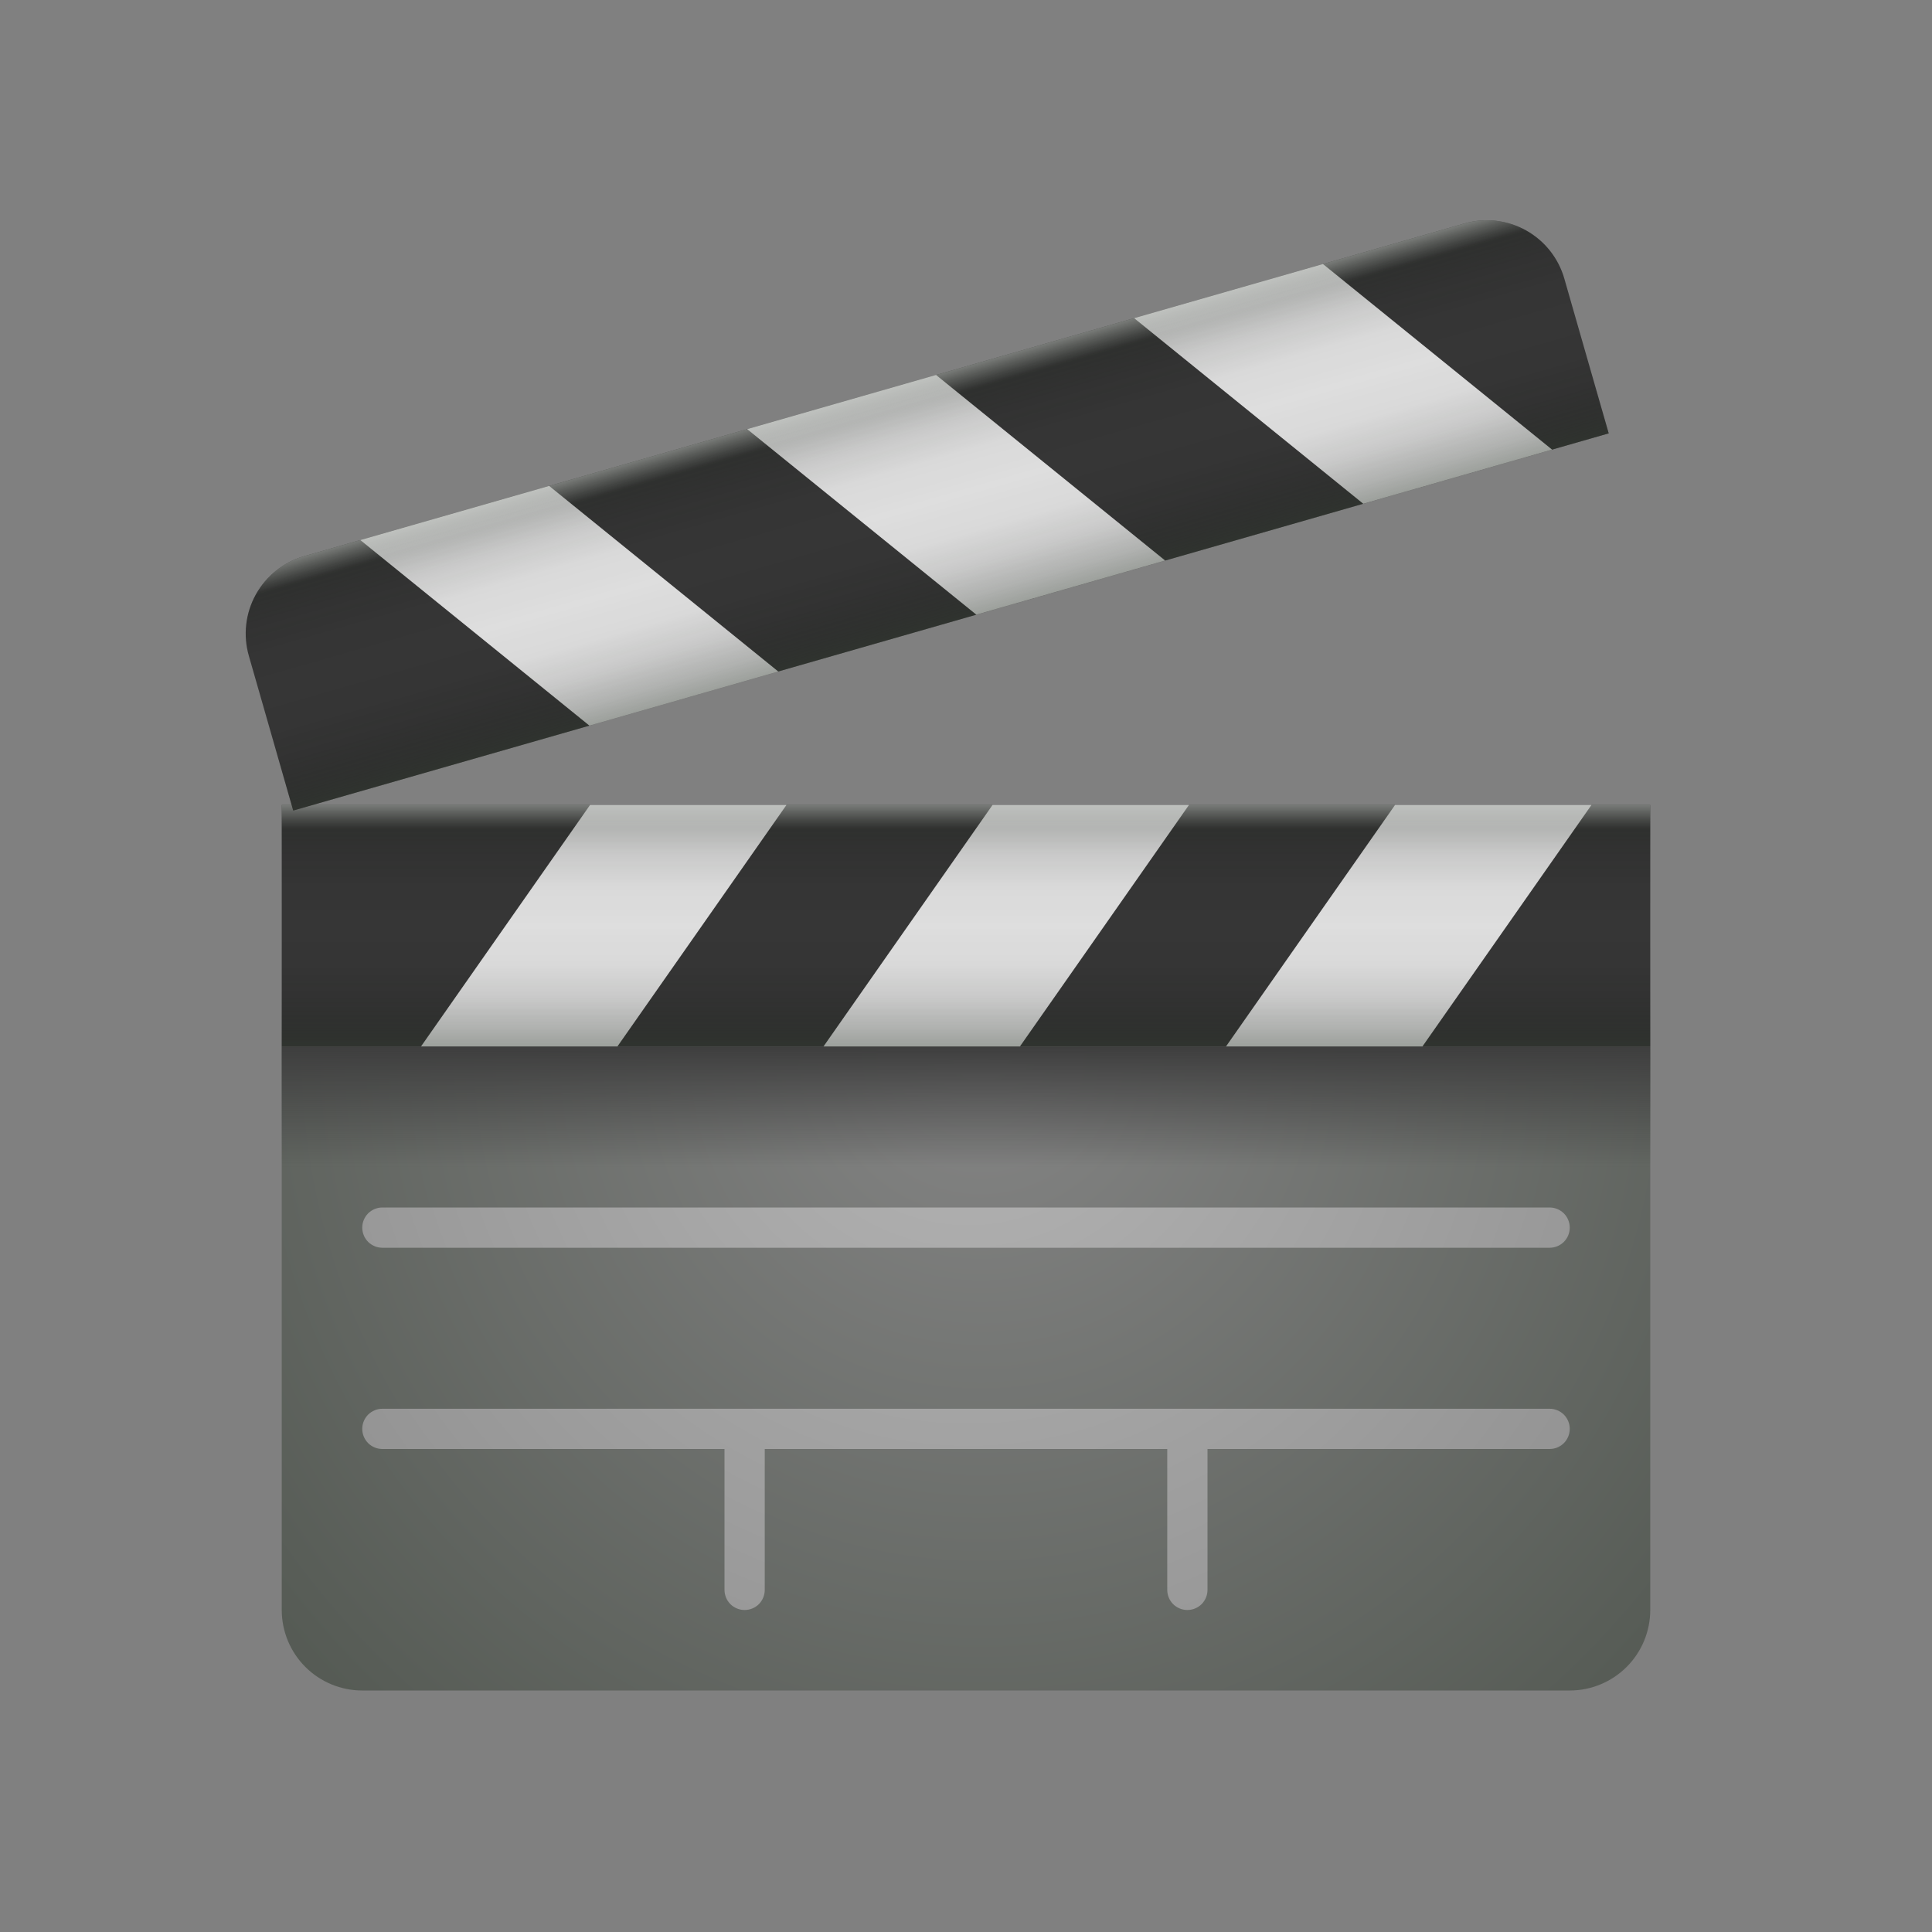 <svg width="48" height="48" viewBox="0 0 48 48" fill="none" xmlns="http://www.w3.org/2000/svg">
  <rect x="0" y="0" width="48" height="48" fill="#808080" stroke="none"/>
  <path
    d="M39 42H9C8.47 42 7.961 41.789 7.586 41.414C7.211 41.039 7 40.53 7 40V26H41V40C41 40.53 40.789 41.039 40.414 41.414C40.039 41.789 39.53 42 39 42Z"
    fill="url(#paint0_radial_1651_91934)" />
  <path d="M41 20H7V26H41V20Z" fill="#363636" />
  <path d="M14.659 20H19.539L15.339 26H10.459L14.659 20Z" fill="#DEDEDE" />
  <path d="M24.659 20H29.539L25.339 26H20.459L24.659 20Z" fill="#DEDEDE" />
  <path d="M39.539 20L35.339 26H30.459L34.659 20H39.539Z" fill="#DEDEDE" />
  <path d="M41 26H7V29H41V26Z" fill="url(#paint1_linear_1651_91934)" />
  <path
    d="M9.5 31H38.5C38.633 31 38.76 30.947 38.854 30.854C38.947 30.76 39 30.633 39 30.5C39 30.367 38.947 30.24 38.854 30.146C38.76 30.053 38.633 30 38.5 30H9.5C9.367 30 9.24 30.053 9.146 30.146C9.053 30.24 9 30.367 9 30.5C9 30.633 9.053 30.76 9.146 30.854C9.24 30.947 9.367 31 9.5 31ZM38.5 35H9.5C9.367 35 9.24 35.053 9.146 35.146C9.053 35.24 9 35.367 9 35.5C9 35.633 9.053 35.76 9.146 35.854C9.24 35.947 9.367 36 9.5 36H18V39.5C18 39.633 18.053 39.76 18.146 39.854C18.24 39.947 18.367 40 18.5 40C18.633 40 18.76 39.947 18.854 39.854C18.947 39.76 19 39.633 19 39.5V36H29V39.5C29 39.633 29.053 39.76 29.146 39.854C29.24 39.947 29.367 40 29.5 40C29.633 40 29.76 39.947 29.854 39.854C29.947 39.76 30 39.633 30 39.5V36H38.5C38.633 36 38.76 35.947 38.854 35.854C38.947 35.76 39 35.633 39 35.5C39 35.367 38.947 35.24 38.854 35.146C38.76 35.053 38.633 35 38.5 35Z"
    fill="url(#paint2_radial_1651_91934)" />
  <path opacity="0.35" d="M41 20H7V26H41V20Z" fill="url(#paint3_linear_1651_91934)" />
  <path opacity="0.35" d="M41 20H7V26H41V20Z" fill="url(#paint4_linear_1651_91934)" />
  <path
    d="M7.553 13.819L36.391 5.55C36.901 5.404 37.448 5.466 37.912 5.723C38.376 5.981 38.719 6.412 38.865 6.921L39.968 10.767L7.285 20.138L6.182 16.293C6.036 15.783 6.098 15.236 6.355 14.772C6.613 14.308 7.043 13.966 7.553 13.819Z"
    fill="#363636" />
  <path d="M14.644 18.028L19.335 16.683L13.644 12.073L8.953 13.418L14.644 18.028Z" fill="#DEDEDE" />
  <path d="M24.256 15.271L28.947 13.926L23.256 9.316L18.564 10.662L24.256 15.271Z" fill="#DEDEDE" />
  <path d="M38.56 11.17L32.869 6.56L28.178 7.905L33.869 12.515L38.56 11.17Z" fill="#DEDEDE" />
  <path opacity="0.35"
    d="M7.553 13.819L36.391 5.55C36.901 5.404 37.448 5.466 37.912 5.723C38.376 5.981 38.719 6.412 38.865 6.921L39.968 10.767L7.285 20.138L6.182 16.293C6.036 15.783 6.098 15.236 6.355 14.772C6.613 14.308 7.043 13.966 7.553 13.819Z"
    fill="url(#paint5_linear_1651_91934)" />
  <path opacity="0.35"
    d="M7.553 13.819L36.391 5.55C36.901 5.404 37.448 5.466 37.912 5.723C38.376 5.981 38.719 6.412 38.865 6.921L39.968 10.767L7.285 20.138L6.182 16.293C6.036 15.783 6.098 15.236 6.355 14.772C6.613 14.308 7.043 13.966 7.553 13.819Z"
    fill="url(#paint6_linear_1651_91934)" />
  <defs>
    <radialGradient id="paint0_radial_1651_91934" cx="0" cy="0" r="1" gradientUnits="userSpaceOnUse"
      gradientTransform="translate(24.375 26.125) scale(46.958 46.958)">
      <stop stop-color="#858585" />
      <stop offset="1" stop-color="#232E21" />
    </radialGradient>
    <linearGradient id="paint1_linear_1651_91934" x1="24" y1="29" x2="24" y2="26" gradientUnits="userSpaceOnUse">
      <stop stop-color="#3E3E3E" stop-opacity="0" />
      <stop offset="1" stop-color="#3E3E3E" />
    </linearGradient>
    <radialGradient id="paint2_radial_1651_91934" cx="0" cy="0" r="1" gradientUnits="userSpaceOnUse"
      gradientTransform="translate(24.062 25.813) scale(44.781)">
      <stop stop-color="#B5B5B5" />
      <stop offset="1" stop-color="#636363" />
    </radialGradient>
    <linearGradient id="paint3_linear_1651_91934" x1="24" y1="26" x2="24" y2="20" gradientUnits="userSpaceOnUse">
      <stop stop-color="#232E21" />
      <stop offset="0.081" stop-color="#171E16" stop-opacity="0.653" />
      <stop offset="0.202" stop-color="#0A0D09" stop-opacity="0.287" />
      <stop offset="0.335" stop-color="#020302" stop-opacity="0.069" />
      <stop offset="0.5" stop-opacity="0" />
      <stop offset="0.665" stop-color="#020302" stop-opacity="0.069" />
      <stop offset="0.798" stop-color="#0A0D09" stop-opacity="0.287" />
      <stop offset="0.919" stop-color="#171E16" stop-opacity="0.653" />
      <stop offset="1" stop-color="#232E21" />
    </linearGradient>
    <linearGradient id="paint4_linear_1651_91934" x1="24" y1="26" x2="24" y2="20" gradientUnits="userSpaceOnUse">
      <stop offset="0.9" stop-color="white" stop-opacity="0" />
      <stop offset="0.91" stop-color="white" stop-opacity="0.073" />
      <stop offset="0.931" stop-color="white" stop-opacity="0.261" />
      <stop offset="0.961" stop-color="white" stop-opacity="0.566" />
      <stop offset="0.998" stop-color="white" stop-opacity="0.98" />
      <stop offset="1" stop-color="white" />
    </linearGradient>
    <linearGradient id="paint5_linear_1651_91934" x1="21.968" y1="9.686" x2="23.621" y2="15.454"
      gradientUnits="userSpaceOnUse">
      <stop stop-color="#232E21" />
      <stop offset="0.081" stop-color="#171E16" stop-opacity="0.653" />
      <stop offset="0.202" stop-color="#0A0D09" stop-opacity="0.287" />
      <stop offset="0.335" stop-color="#020302" stop-opacity="0.069" />
      <stop offset="0.5" stop-opacity="0" />
      <stop offset="0.665" stop-color="#020302" stop-opacity="0.069" />
      <stop offset="0.798" stop-color="#0A0D09" stop-opacity="0.287" />
      <stop offset="0.919" stop-color="#171E16" stop-opacity="0.653" />
      <stop offset="1" stop-color="#232E21" />
    </linearGradient>
    <linearGradient id="paint6_linear_1651_91934" x1="23.621" y1="15.454" x2="21.968" y2="9.686"
      gradientUnits="userSpaceOnUse">
      <stop offset="0.9" stop-color="white" stop-opacity="0" />
      <stop offset="0.91" stop-color="white" stop-opacity="0.073" />
      <stop offset="0.931" stop-color="white" stop-opacity="0.261" />
      <stop offset="0.961" stop-color="white" stop-opacity="0.566" />
      <stop offset="0.998" stop-color="white" stop-opacity="0.98" />
      <stop offset="1" stop-color="white" />
    </linearGradient>
  </defs>
</svg>